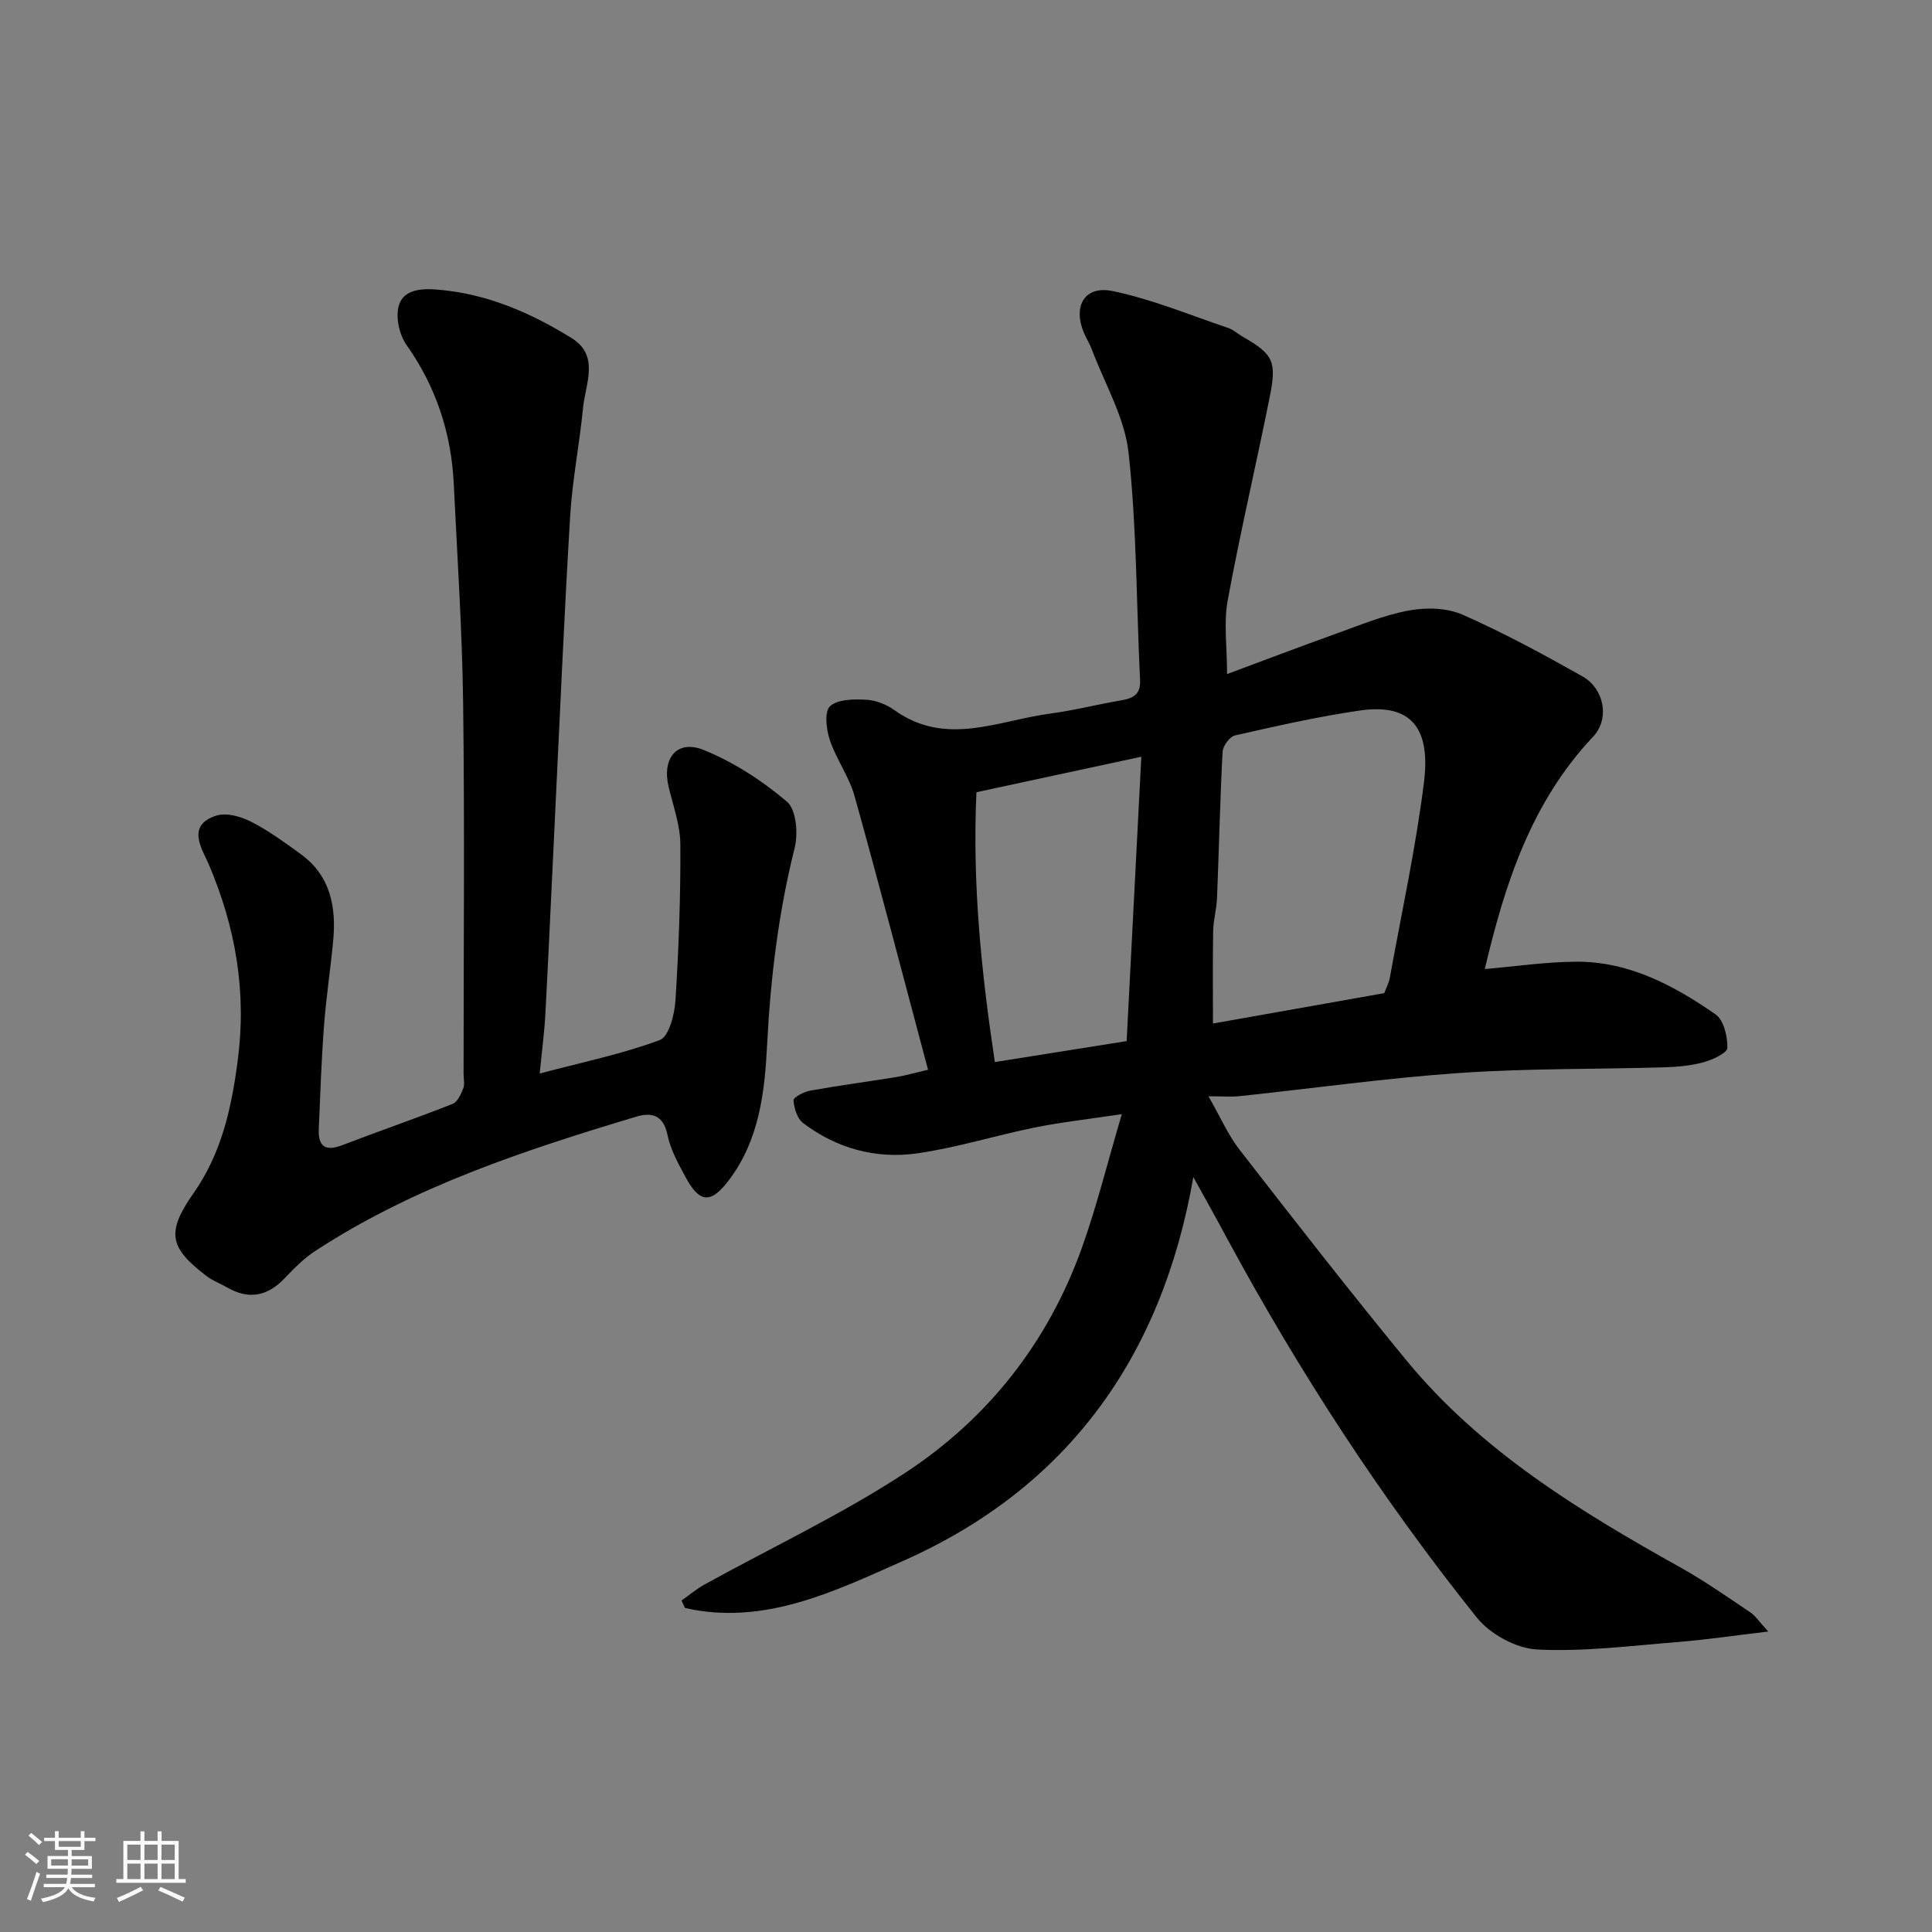 <svg enable-background="new 0 0 400 400" viewBox="0 0 400 400" xmlns="http://www.w3.org/2000/svg"><rect x="0" y="0" width="400" height="400" fill="#808080" stroke="none"/><path d="m5.17 384 .55-.58c.85.61 1.65 1.24 2.4 1.87l-.59.64c-.83-.73-1.62-1.38-2.36-1.93m1.22 9.53-.82-.34c.71-1.76 1.37-3.64 1.98-5.63.24.13.5.25.76.36-.6 1.67-1.24 3.54-1.92 5.61m-.5-13.5.57-.54c.56.44 1.31 1.06 2.26 1.87l-.64.64c-.68-.66-1.41-1.32-2.19-1.97m3.25.46h2.24v-1.36h.77v1.36h4.57v-1.36h.76v1.36h2.28v.69h-2.28v1.84h-2.64v1.26h4.18v2.64h-4.21c0 .45-.02.86-.05 1.21h4.32v.69h-4.38c-.04.34-.1.75-.19 1.22h5.15v.69h-4.82c.87 1.19 2.51 1.92 4.93 2.19-.17.31-.3.57-.37.76-2.77-.49-4.52-1.41-5.26-2.76-.56 1.26-2.3 2.23-5.24 2.9-.12-.24-.26-.48-.43-.72 2.73-.55 4.38-1.34 4.96-2.38h-4.38v-.69h4.65c.1-.38.17-.79.21-1.22h-4.32v-.69h4.4c.03-.34.05-.75.05-1.21h-4.2v-2.64h4.23v-1.26h-2.69v-1.84h-2.24zm1.46 4.46v1.29h3.45c.01-.4.02-.57.01-.53v-.32-.45h-3.46zm1.55-2.59h4.57v-1.19h-4.57zm6.11 2.59h-3.42v.77c-.01.19-.01.37-.02.53h3.44z" fill="#fafafa"/><path d="m32.63 379.16h.82v1.98h3.54v7.89h1.46v.78h-14.37v-.78h1.46v-7.89h3.54v-1.98h.82v1.98h2.73zm-3.49 11.48.5.73c-1.61.82-3.28 1.63-5 2.41-.13-.27-.28-.55-.44-.82 1.75-.72 3.4-1.49 4.94-2.32m-2.78-5.55h2.73v-3.18h-2.73zm0 3.95h2.73v-3.2h-2.73zm3.54-3.95h2.73v-3.18h-2.73zm0 3.95h2.73v-3.2h-2.73zm7.89 4.68c-1.84-.92-3.51-1.7-5.02-2.32l.45-.73c1.89.8 3.57 1.55 5.04 2.23zm-1.62-11.81h-2.73v3.18h2.73zm-2.73 7.13h2.73v-3.2h-2.73z" fill="#fafafa"/><g fill="#000001"><path d="m247.07 243.7c-6.53 37.42-26.16 64.44-60.16 79.5-14.06 6.23-28.73 13.45-45.1 9.71-.23-.51-.47-1.03-.7-1.54 1.58-1.11 3.07-2.38 4.75-3.31 13.86-7.66 28.29-14.44 41.5-23.09 17.13-11.22 29.54-26.94 36.55-46.39 3.12-8.66 5.32-17.66 8.35-27.91-7.03 1.06-12.61 1.67-18.09 2.78-8.13 1.65-16.11 4.18-24.29 5.34-8.51 1.21-16.64-1-23.6-6.27-1.22-.92-1.87-3.07-1.99-4.7-.04-.61 2.13-1.78 3.42-2.01 5.94-1.07 11.92-1.86 17.87-2.82 1.84-.3 3.64-.83 6.56-1.51-5.16-19.34-10.02-38.05-15.21-56.66-1.13-4.03-3.79-7.62-5.13-11.62-.73-2.19-1.15-5.89.05-6.98 1.6-1.47 4.93-1.48 7.48-1.35 2.01.1 4.23.99 5.89 2.18 10.65 7.62 21.52 2.09 32.28.68 4.84-.64 9.59-1.87 14.41-2.69 2.5-.43 4.28-1.06 4.13-4.24-.77-15.69-.67-31.47-2.38-47.05-.8-7.32-4.94-14.28-7.6-21.39-.46-1.22-1.18-2.33-1.68-3.54-2.27-5.47.2-9.76 5.97-8.56 8.18 1.69 16.03 4.98 23.99 7.66 1.05.36 1.93 1.21 2.93 1.78 6.43 3.67 7.08 5.16 5.6 12.55-2.81 14.04-6.1 27.98-8.69 42.06-.85 4.66-.13 9.6-.13 15.25 7.81-2.9 15.06-5.67 22.35-8.28 5.04-1.8 10.05-3.91 15.27-4.88 3.56-.67 7.87-.57 11.11.85 8.51 3.75 16.73 8.21 24.84 12.78 4.54 2.56 5.7 8.81 2.21 12.5-12.83 13.59-18.28 30.51-22.42 48.1 6.3-.54 12.62-1.48 18.94-1.52 10.9-.06 20.2 4.9 28.84 10.91 1.7 1.18 2.5 4.59 2.44 6.94-.03 1.06-3.07 2.46-4.94 2.97-2.65.72-5.47.97-8.23 1.05-14.09.41-28.23.2-42.28 1.17-15.2 1.05-30.33 3.19-45.49 4.79-1.79.19-3.62.03-6.49.03 2.42 4.21 4.02 7.95 6.43 11.06 11.35 14.62 22.73 29.22 34.47 43.52 15.47 18.85 35.89 31.29 56.84 42.99 4.97 2.78 9.66 6.07 14.4 9.25 1.11.75 1.9 1.99 3.76 4-7.04.83-12.91 1.71-18.8 2.18-9.68.77-19.42 2.03-29.05 1.54-4.33-.22-9.74-3.17-12.5-6.62-19.61-24.52-36.71-50.76-51.65-78.4-2.14-4.01-4.37-7.97-7.03-12.79zm39.53-38.08c.47-1.25.96-2.15 1.13-3.09 2.44-13.48 5.38-26.91 7.08-40.49 1.31-10.43-1.89-16.57-13.22-14.94-8.7 1.25-17.31 3.22-25.89 5.16-1.1.25-2.52 2.18-2.58 3.4-.53 10.09-.74 20.2-1.15 30.29-.09 2.28-.76 4.54-.8 6.82-.11 6.37-.04 12.74-.04 19.14 12.25-2.18 23.8-4.23 35.47-6.29zm-53.34 9.93c1.01-19.56 2.01-38.97 3.04-58.88-12.3 2.65-23.23 5-34.14 7.35-.88 19.22 1.07 37.58 3.81 55.87 9.34-1.49 17.87-2.85 27.29-4.34z"/><path d="m111.74 222.26c8.98-2.38 17.14-4.05 24.86-6.93 1.89-.7 3.07-5.31 3.25-8.21.68-10.74 1.07-21.52 1.01-32.27-.02-3.98-1.48-7.98-2.43-11.94-1.42-5.95 1.74-9.88 7.27-7.63 6.21 2.52 12.12 6.35 17.23 10.7 1.93 1.64 2.34 6.6 1.59 9.59-3.36 13.43-5 26.98-5.7 40.79-.5 9.69-1.59 19.55-7.82 27.86-3.69 4.92-6.05 5.03-8.98-.37-1.55-2.85-3.21-5.82-3.84-8.94-.85-4.18-3.43-4.63-6.48-3.71-23.11 6.95-46.02 14.46-66.45 27.81-2.32 1.51-4.34 3.56-6.26 5.58-3.55 3.76-7.43 4.58-11.96 1.96-1.41-.81-2.99-1.38-4.27-2.36-7.7-5.87-8.38-9.02-2.71-17.12 5.82-8.31 7.85-17.51 9.16-27.42 1.89-14.34-.41-27.59-5.99-40.71-1.31-3.07-4.82-8.08 1.62-10.09 2.09-.65 5.08.22 7.19 1.3 3.61 1.84 6.93 4.29 10.23 6.68 6.2 4.5 7.39 11 6.71 18.07-.56 5.88-1.46 11.72-1.9 17.6-.53 7.08-.77 14.19-1.07 21.29-.15 3.58 1.37 4.65 4.85 3.31 7.59-2.91 15.28-5.56 22.84-8.54 1.02-.4 1.74-2 2.22-3.2.35-.86.07-1.97.07-2.97 0-25.52.23-51.05-.09-76.57-.19-15.2-1.21-30.4-1.94-45.59-.5-10.51-3.63-20.08-9.77-28.79-1.5-2.12-2.31-5.76-1.61-8.17.98-3.35 4.64-3.58 7.99-3.31 10.19.82 19.29 4.78 27.79 10.04 5.85 3.63 2.86 9.44 2.37 14.4-.73 7.48-2.22 14.91-2.67 22.4-1.23 20.28-2.09 40.59-3.08 60.88-.68 13.86-1.29 27.73-2.02 41.59-.19 4.09-.74 8.14-1.21 12.99z"/></g></svg>